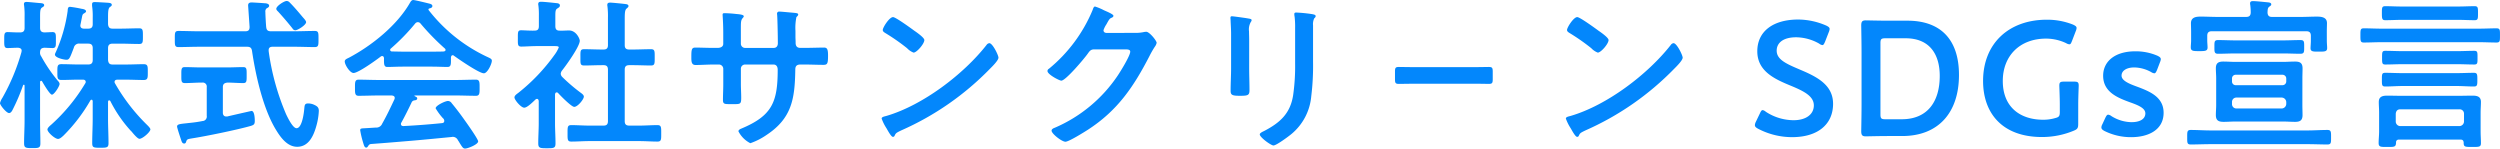 <svg xmlns="http://www.w3.org/2000/svg" width="521.766" height="31.008" viewBox="0 0 521.766 31.008"><path d="M-242.59-7.718a.344.344,0,0,1,.238-.136c.17,0,.2.136.238.306v3.6c0,1.734-.1,3.434-.1,5.168,0,.952.34.952,1.734.952,1.326,0,1.666-.034,1.666-.952,0-1.734-.1-3.434-.1-5.168v-3.5c.034-.136.068-.272.238-.272a.344.344,0,0,1,.238.136,27.43,27.43,0,0,0,4.216,6.154l.238.238c.442.544,1.258,1.5,1.632,1.5.646,0,2.278-1.428,2.278-1.972,0-.238-.442-.68-.612-.85a39.314,39.314,0,0,1-6.766-8.738.548.548,0,0,1-.1-.306c0-.374.306-.476.612-.476h1.836c1.224,0,2.414.068,3.638.068.884,0,.85-.51.85-1.632,0-1.19.034-1.666-.85-1.666-1.224,0-2.448.068-3.638.068h-2.856c-.646,0-.884-.272-.952-.952V-18.6c0-.68.306-.952.952-.952h1.632c1.326,0,2.618.068,3.91.068.782,0,.782-.374.782-1.6,0-1.292,0-1.666-.782-1.666-1.292,0-2.618.068-3.91.068h-1.632c-.646,0-.884-.272-.952-.918v-1.428c0-1.224.034-1.9.408-2.176.2-.136.374-.238.374-.442,0-.408-.544-.408-.816-.442-.612-.034-2.176-.136-2.72-.136-.306,0-.578.034-.578.442v.34a14.987,14.987,0,0,1,.136,2.482v1.36c0,.646-.306.918-.952.918h-.85c-.442,0-.782-.17-.782-.646,0-.068.034-.17.034-.238.136-.612.2-1.02.272-1.326.136-.748.17-.816.544-1.02.136-.1.34-.2.34-.374,0-.408-.68-.51-.952-.544a23.317,23.317,0,0,0-2.38-.408c-.51,0-.476.476-.51.884a31.592,31.592,0,0,1-2.482,8.6,1.34,1.34,0,0,0-.17.476c0,.68,1.9,1.088,2.414,1.088.612,0,.748-.476,1.53-2.516a1.1,1.1,0,0,1,1.258-.85h1.734c.646,0,.952.272.952.952v2.448c0,.68-.306.952-.952.952H-245c-1.19,0-2.414-.068-3.638-.068-.884,0-.85.442-.85,1.666,0,1.156-.034,1.632.85,1.632,1.224,0,2.448-.068,3.638-.068h.816c.306,0,.612.1.612.476a.475.475,0,0,1-.1.306,37.292,37.292,0,0,1-7.072,8.6c-.238.2-.816.68-.816,1.02,0,.578,1.564,1.972,2.21,1.972.408,0,.85-.442,1.156-.714A34.749,34.749,0,0,0-242.59-7.718Zm-10.268-9.18a1.258,1.258,0,0,1-.238-.918c.034-.782.476-.816.85-.884.238,0,1.564.068,1.734.068.782,0,.714-.51.714-1.666,0-1.122.068-1.666-.714-1.666-.17,0-1.428.068-1.7.068-.646-.034-.884-.34-.884-.952v-2.346c0-1.088.034-1.632.374-1.87.306-.2.476-.272.476-.51,0-.408-.544-.408-.85-.442-.51-.034-2.414-.238-2.822-.238-.272,0-.544.068-.544.408a1.157,1.157,0,0,0,.034.34,16.043,16.043,0,0,1,.1,2.278v2.38c0,.68-.272.952-.952.952h-.34c-.918,0-1.768-.068-2.244-.068-.748,0-.714.476-.714,1.666,0,1.122-.034,1.666.68,1.666.68,0,1.462-.068,2.21-.068.374.034.748.17.748.612,0,.1-.034.17-.034.272a42.681,42.681,0,0,1-3.978,9.554,3.7,3.7,0,0,0-.51,1.122c0,.408,1.326,2.074,1.9,2.074.34,0,.578-.374.714-.646a40.717,40.717,0,0,0,2.21-5.168.187.187,0,0,1,.17-.1c.034,0,.136.034.136.2V-3.5c0,1.6-.1,3.162-.1,4.726,0,.986.34,1.02,1.768,1.02,1.258,0,1.632-.034,1.632-.986,0-1.6-.068-3.162-.068-4.76v-7.99c0-.17.068-.306.238-.306a.23.23,0,0,1,.2.136c.272.476,1.6,2.754,2.04,2.754.476,0,1.6-1.768,1.6-2.244a.966.966,0,0,0-.306-.578A31.573,31.573,0,0,1-252.858-16.9Zm55.284-7.14c0-.306-.51-.816-.714-1.054-.884-1.054-1.768-2.108-2.72-3.06a.889.889,0,0,0-.612-.306c-.544,0-2.176,1.054-2.176,1.632,0,.238.238.442.408.612q1.53,1.683,2.958,3.468a.727.727,0,0,0,.578.408C-199.308-22.338-197.574-23.46-197.574-24.038Zm-17.374,13.566c0-.646.306-.884.952-.952,1.088,0,2.176.1,3.3.1.748,0,.714-.442.714-1.666s.034-1.666-.714-1.666c-1.054,0-2.278.068-3.468.068h-5.27c-1.156,0-2.38-.068-3.468-.068-.748,0-.714.476-.714,1.666,0,1.224-.034,1.666.748,1.666,1.156,0,2.312-.1,3.434-.1h.17a.833.833,0,0,1,.952.952v5.984A.93.93,0,0,1-219.2-3.4c-1.5.306-2.618.374-3.434.476-1.326.136-1.87.2-1.87.68,0,.238.68,2.312.816,2.686.17.578.306.85.68.85.238,0,.34-.17.408-.408.17-.51.306-.51,1.292-.68,2.856-.442,9.452-1.8,12.172-2.584.646-.2.85-.34.85-1.054,0-.442-.034-2.074-.68-2.074-.034,0-4.522,1.02-5.066,1.156h-.238c-.476,0-.68-.374-.68-.782Zm9.044-12.546c-.068-.646-.17-2.618-.17-3.128a.841.841,0,0,1,.272-.782c.272-.136.51-.272.51-.544,0-.408-.612-.51-.918-.51-.34-.034-2.516-.17-2.72-.17-.442,0-.748.136-.748.612,0,.068.306,4.454.306,4.488,0,.646-.238.918-.884.918h-9.724c-1.394,0-2.788-.068-4.216-.068-.816,0-.782.408-.782,1.7,0,1.258-.034,1.666.782,1.666,1.428,0,2.822-.068,4.216-.068h10.064c.646,0,.952.2,1.054.884.748,5.066,2.312,12.07,5,16.456.952,1.564,2.346,3.536,4.42,3.536,2.346,0,3.366-2.176,3.944-4.148a13.686,13.686,0,0,0,.578-3.332c0-.68-.272-.952-.918-1.258a3.029,3.029,0,0,0-1.326-.306c-.714,0-.714.408-.782.986-.068.884-.442,4.182-1.632,4.182-.782,0-1.87-2.278-2.176-2.924a50.671,50.671,0,0,1-3.638-13.192v-.17c0-.544.34-.714.816-.714h4.59c1.394,0,2.822.068,4.216.068.816,0,.782-.442.782-1.7,0-1.224.034-1.666-.782-1.666-1.394,0-2.822.068-4.216.068h-4.93C-205.564-22.134-205.836-22.372-205.9-23.018Zm30.328,15.776a.739.739,0,0,1,.68-.476c.2-.034.51-.1.51-.408,0-.2-.136-.272-.408-.408-.1-.068-.17-.068-.17-.136s.034-.068.136-.068h8.466c1.428,0,2.822.068,4.25.068.782,0,.748-.612.748-1.666,0-1.088.034-1.7-.748-1.7-1.428,0-2.822.068-4.25.068H-182.41c-1.394,0-2.822-.068-4.216-.068-.782,0-.748.578-.748,1.7,0,1.054-.034,1.666.748,1.666,1.394,0,2.822-.068,4.216-.068h2.686c.34.034.646.136.646.51a.812.812,0,0,1-.068.306c-.816,1.734-1.6,3.4-2.55,5.066a1.3,1.3,0,0,1-1.326.816l-1.564.1c-1.462.1-1.7,0-1.7.476a19.473,19.473,0,0,0,.544,2.346c.238.782.34,1.258.714,1.258.17,0,.272-.136.374-.272.2-.34.34-.442.646-.476,3.264-.238,5.61-.442,8.466-.68,2.788-.238,5.542-.51,8.33-.782.068,0,.136-.034.238-.034a1.185,1.185,0,0,1,1.088.714c.17.238.306.476.408.646.51.816.68,1.088,1.088,1.088.544,0,2.72-.85,2.72-1.5,0-.476-2.346-3.774-2.788-4.386-.782-1.122-1.836-2.516-2.72-3.57a.978.978,0,0,0-.782-.476c-.578,0-2.584.952-2.584,1.53a12.754,12.754,0,0,0,1.5,2.04.757.757,0,0,1,.306.578c0,.34-.2.442-.476.476-2.686.272-5.372.476-8.024.612-.306,0-.544-.1-.544-.442a.475.475,0,0,1,.1-.306C-177-4.318-176.188-5.95-175.576-7.242Zm1.87-16.524a49.411,49.411,0,0,0,5.1,5.236.42.42,0,0,1,.136.272c0,.238-.2.306-.374.34-.816.034-1.6.034-2.38.034h-6.222c-.748,0-1.5-.034-2.244-.034-.17-.034-.34-.1-.34-.34a.309.309,0,0,1,.136-.272,43.048,43.048,0,0,0,5.066-5.2.749.749,0,0,1,.544-.306A.726.726,0,0,1-173.706-23.766Zm-7.616,7.514c0,.952,0,1.564.68,1.564.952,0,2.142-.068,3.2-.068h6.222c1.02,0,2.312.068,3.162.068.646,0,.714-.442.714-1.292v-.714c.034-.2.1-.442.374-.442a.309.309,0,0,1,.238.1c.986.714,5.27,3.672,6.256,3.672.748,0,1.666-1.972,1.666-2.618,0-.408-.34-.51-1.122-.884a33.437,33.437,0,0,1-12.07-9.69c-.034-.034-.034-.068-.034-.136a.215.215,0,0,1,.17-.2c.272-.068.646-.17.646-.51,0-.272-.272-.408-.51-.476-.544-.136-3.128-.782-3.5-.782-.306,0-.51.306-.646.544-2.686,4.726-7.99,8.976-12.75,11.492-.408.2-.884.374-.884.782,0,.714,1.088,2.414,1.836,2.414.986,0,4.76-2.72,5.678-3.434a.475.475,0,0,1,.306-.1c.272,0,.34.238.374.442Zm51.2-2.074c-.68,0-.952-.272-.952-.918v-5.474c0-1.156.034-1.87.374-2.142.2-.2.408-.306.408-.544,0-.306-.34-.374-.578-.408-.476-.068-2.822-.306-3.23-.306-.34,0-.612.068-.612.476a1.276,1.276,0,0,0,.034.34,16.547,16.547,0,0,1,.1,2.346v5.712c0,.646-.272.918-.918.918h-.306c-1.224,0-2.482-.068-3.74-.068-.85,0-.782.408-.782,1.7s-.068,1.7.782,1.7c1.258,0,2.516-.068,3.74-.068h.306c.646,0,.918.272.918.952V-3.4c0,.68-.272.952-.918.952h-2.992c-1.224,0-2.482-.1-3.74-.1-.816,0-.782.442-.782,1.7,0,1.292-.034,1.734.782,1.734,1.258,0,2.516-.1,3.74-.1h10.472c1.258,0,2.516.1,3.774.1.816,0,.782-.442.782-1.734,0-1.224.034-1.7-.782-1.7-1.258,0-2.516.1-3.774.1h-2.108c-.68,0-.952-.272-.952-.952V-14.11c0-.68.272-.952.952-.952h.782c1.258,0,2.482.068,3.74.068.816,0,.782-.408.782-1.7s.034-1.7-.782-1.7c-1.258,0-2.516.068-3.74.068Zm-14.858,9.078c.476.544,2.788,2.89,3.366,2.89.714,0,2.006-1.564,2.006-2.142,0-.306-.34-.578-.578-.748a36.749,36.749,0,0,1-3.91-3.332,1.09,1.09,0,0,1-.34-.68,1.313,1.313,0,0,1,.272-.68c.85-1.054,3.706-5.032,3.706-6.222,0-.408-.748-2.142-2.244-2.142-.646,0-1.292.068-1.972.034-.646,0-.884-.306-.884-.952V-25.3c0-.952.034-1.326.374-1.564.306-.2.578-.34.578-.646,0-.442-.476-.476-.816-.51-.68-.068-2.482-.272-3.128-.272-.306,0-.578.068-.578.476a.941.941,0,0,0,.034.306,15.543,15.543,0,0,1,.1,2.176v2.108c0,.68-.238.952-.918.952-.884.034-2.142-.068-2.788-.068-.714,0-.68.408-.68,1.666s-.068,1.734.714,1.734c.85,0,2.108-.1,3.2-.1h3.842c.408,0,.782.034.782.272a6.916,6.916,0,0,1-.918,1.6,39.034,39.034,0,0,1-7.48,7.854c-.306.238-.85.578-.85.986,0,.51,1.36,2.142,2.04,2.142.646,0,1.836-1.224,2.346-1.7a.506.506,0,0,1,.306-.136c.272,0,.34.238.374.442v4.624c0,1.394-.1,2.822-.1,4.216,0,.986.374,1.02,1.8,1.02,1.462,0,1.8-.034,1.8-1.02,0-1.428-.1-2.822-.1-4.216V-8.976c.034-.17.1-.408.34-.408A.506.506,0,0,1-144.976-9.248Zm32.5-9.418c-1.326,0-2.856-.068-3.842-.068-.816,0-.85.442-.85,2.074,0,.85.034,1.564.884,1.564,1.122,0,2.482-.1,3.808-.1h1.054a.907.907,0,0,1,.918.884v3.264c0,1.088-.068,2.176-.068,3.264,0,.884.408.85,1.6.85,2.04,0,2.21.136,2.21-1.36,0-.952-.068-1.87-.068-2.822v-3.23a.871.871,0,0,1,.884-.85h5.916c.646,0,.884.51.884,1.088,0,6.8-1.19,9.622-7.65,12.308-.238.1-.544.272-.544.544a5.65,5.65,0,0,0,2.482,2.482,13.983,13.983,0,0,0,3.4-1.734c5.3-3.5,5.882-7.616,5.984-13.532,0-.442,0-1.156,1.054-1.156h.918c1.292,0,2.584.068,3.91.068.85,0,.952-.306.952-2.006,0-1.326-.238-1.6-.85-1.6-.714,0-2.958.068-4.012.068h-.918c-.68,0-.986-.374-.986-1.054v-.2c0-.34-.034-.68-.034-1.02v-1.292a10.868,10.868,0,0,1,.2-2.856c.238-.238.374-.374.374-.544,0-.306-.476-.306-1.054-.374-.544-.034-2.448-.238-2.924-.238a.422.422,0,0,0-.442.408c0,.136.034.272.034.408.068,1.02.136,4.556.136,5.78,0,.68-.374.986-.85.986h-5.984a.878.878,0,0,1-.884-.884V-21.9c0-2.21-.034-2.482.408-3.026a.578.578,0,0,0,.2-.34c0-.306-.714-.408-1.564-.476a24.613,24.613,0,0,0-2.516-.17c-.238,0-.34.1-.34.34,0,.034.136,1.836.136,3.74v2.312c0,.646-.612.85-1.156.85Zm57.494-.986a.834.834,0,0,0-.578.374C-60.384-13.124-68.884-6.7-76.4-4.488c-.442.136-1.054.2-1.054.578a9.529,9.529,0,0,0,1.02,2.04c.238.408.952,1.768,1.326,1.768a.341.341,0,0,0,.34-.2c.272-.578.306-.612,1.428-1.156A59.062,59.062,0,0,0-54.876-14.28c.442-.442,1.8-1.768,1.8-2.346C-53.074-17.136-54.3-19.652-54.978-19.652Zm-20.094-5.44c-.782,0-2.142,2.176-2.142,2.686,0,.306.272.476.544.646A42.406,42.406,0,0,1-72.148-18.6a3.635,3.635,0,0,0,1.36.918c.646,0,2.244-1.836,2.244-2.618,0-.51-1.632-1.632-2.074-1.938C-71.264-22.712-74.528-25.092-75.072-25.092Zm44.506,3.3c-.34-.034-.578-.2-.578-.578a5.149,5.149,0,0,1,.612-1.224c.578-1.054.68-1.224,1.156-1.394.136-.068.306-.2.306-.374,0-.374-1.734-1.02-2.04-1.19a11.342,11.342,0,0,0-1.8-.748c-.306,0-.408.476-.544.816a31.43,31.43,0,0,1-9.078,12.172.533.533,0,0,0-.306.476c0,.714,2.482,2.006,2.89,2.006.918,0,4.828-4.658,5.474-5.576.442-.612.646-.952,1.428-.952h6.46c.476,0,1.02.034,1.02.476,0,.85-2.04,4.148-2.618,5A30.128,30.128,0,0,1-41.31-2.006c-.272.1-.68.272-.68.612,0,.646,2.142,2.312,2.89,2.312.714,0,3.91-2.006,4.658-2.482,6.256-4.046,9.588-9.01,12.92-15.47a20.02,20.02,0,0,1,1.054-1.836,2.158,2.158,0,0,0,.408-.85c0-.442-1.5-2.312-2.176-2.312-.136,0-.272.034-.374.034a8.084,8.084,0,0,1-1.9.2ZM12.58-23.358a2.84,2.84,0,0,1,.238-1.462c.17-.17.306-.272.306-.476,0-.306-.408-.34-.68-.408a29.709,29.709,0,0,0-3.366-.34c-.272,0-.408.068-.408.34a3.35,3.35,0,0,0,.068.578,18.056,18.056,0,0,1,.1,2.346V-15.4A42.524,42.524,0,0,1,8.432-8.84C7.854-5,5.712-3.06,2.38-1.326c-.272.136-.918.408-.918.714C1.462,0,3.808,1.7,4.318,1.7,4.93,1.7,7.48-.2,8.058-.68a11.535,11.535,0,0,0,4.148-7.888,51.688,51.688,0,0,0,.374-7.242ZM-.748-20.2c0-.782-.034-1.394-.034-1.9a3.128,3.128,0,0,1,.374-1.972.755.755,0,0,0,.17-.374c0-.306-.476-.306-1.19-.442-.476-.068-2.584-.374-2.924-.374-.238,0-.306.1-.306.34,0,.2.034.408.034.612.034.884.1,1.768.1,2.686v7.174c0,1.6-.1,3.162-.1,4.76,0,.918.442,1.02,2.04,1.02s1.9-.136,1.9-1.19c0-1.53-.068-3.094-.068-4.624Zm47.09,9.01c1.054,0,2.482.034,2.924.034.714,0,.816-.2.816-.986V-13.7c0-.782-.1-.986-.816-.986-.442,0-1.87.034-2.924.034H33.592c-1.088,0-2.652-.034-3.094-.034-.714,0-.816.2-.816.986v1.564c0,.782.1.986.816.986.442,0,2.006-.034,3.094-.034Zm41.48-8.466a.834.834,0,0,0-.578.374C82.416-13.124,73.916-6.7,66.4-4.488c-.442.136-1.054.2-1.054.578a9.529,9.529,0,0,0,1.02,2.04c.238.408.952,1.768,1.326,1.768a.341.341,0,0,0,.34-.2c.272-.578.306-.612,1.428-1.156A59.062,59.062,0,0,0,87.924-14.28c.442-.442,1.8-1.768,1.8-2.346C89.726-17.136,88.5-19.652,87.822-19.652Zm-20.094-5.44c-.782,0-2.142,2.176-2.142,2.686,0,.306.272.476.544.646A42.406,42.406,0,0,1,70.652-18.6a3.635,3.635,0,0,0,1.36.918c.646,0,2.244-1.836,2.244-2.618,0-.51-1.632-1.632-2.074-1.938C71.536-22.712,68.272-25.092,67.728-25.092Zm46.206,10.846c-2.822-1.19-4.59-2.074-4.59-3.842,0-1.6,1.326-2.788,4.046-2.788a9.9,9.9,0,0,1,4.828,1.326,1.388,1.388,0,0,0,.68.306c.2,0,.34-.238.544-.714l.782-2.006a2.02,2.02,0,0,0,.17-.646c0-.306-.238-.476-.714-.714a14.855,14.855,0,0,0-5.848-1.258c-5.168,0-8.534,2.414-8.534,6.63,0,4.08,3.5,5.746,6.8,7.106,2.822,1.156,5,2.21,5,4.182,0,1.9-1.666,3.094-4.216,3.094a10.633,10.633,0,0,1-5.814-1.768,1.314,1.314,0,0,0-.646-.34c-.238,0-.374.238-.578.68l-.85,1.768a1.8,1.8,0,0,0-.2.68c0,.306.2.51.646.748a15.29,15.29,0,0,0,7.14,1.768c5.236,0,8.534-2.584,8.534-6.97C121.108-11.084,117.5-12.75,113.934-14.246ZM135.558-.272c7.48,0,11.832-4.828,11.832-12.75,0-7.582-4.012-11.322-10.744-11.322h-4.182c-1.6,0-4.284-.068-4.522-.068-.748,0-.952.272-.952,1.088.034,1.972.068,4.012.068,5.678V-6.97c0,1.632-.034,3.774-.068,5.678,0,.816.2,1.088.952,1.088.238,0,2.924-.068,4.522-.068ZM131-19.652c0-.85.17-1.02,1.02-1.02h4.25c4.93,0,7.106,3.264,7.106,7.854,0,5.406-2.584,9.044-7.922,9.044h-3.434c-.85,0-1.02-.17-1.02-1.02ZM172.278-6.834c0-1.5.1-3.706.1-3.944,0-.714-.2-.85-.986-.85H169.32c-.782,0-.986.136-.986.85,0,.238.1,2.448.1,3.944V-5.27c0,.85-.17,1.054-.986,1.258a8.747,8.747,0,0,1-2.482.34c-4.794,0-8.432-2.618-8.432-8.092,0-5.168,3.468-8.84,9.044-8.84a9.82,9.82,0,0,1,4.182.952,1.466,1.466,0,0,0,.68.238c.238,0,.34-.2.544-.714l.782-2.04a2.02,2.02,0,0,0,.17-.646c0-.306-.238-.476-.748-.714a14.552,14.552,0,0,0-5.474-1.02c-7.854,0-13.294,4.9-13.294,12.784,0,6.732,4.012,11.7,12.308,11.7a17.175,17.175,0,0,0,6.63-1.326c.748-.306.918-.544.918-1.394Zm12.376-3.706c-1.8-.646-3.332-1.292-3.332-2.346,0-1.02,1.054-1.7,2.652-1.7a7.47,7.47,0,0,1,3.5.952,1.625,1.625,0,0,0,.68.272c.238,0,.374-.238.578-.714l.612-1.6a2.11,2.11,0,0,0,.17-.612c0-.34-.238-.51-.714-.748a11.477,11.477,0,0,0-4.59-.918c-4.318,0-6.732,2.142-6.732,5.1,0,3.434,3.094,4.624,5.61,5.542,1.734.612,3.2,1.224,3.2,2.312,0,1.19-1.156,1.836-2.89,1.836a8.149,8.149,0,0,1-4.182-1.258,1.388,1.388,0,0,0-.68-.306c-.238,0-.374.2-.612.68L177.31-2.72a1.529,1.529,0,0,0-.2.646c0,.306.2.51.646.748a12.375,12.375,0,0,0,5.576,1.292c3.57,0,6.766-1.5,6.766-5.1C190.094-8.432,187.17-9.588,184.654-10.54Zm30.328-6.97c1.224,0,2.448.068,3.672.068.816,0,.782-.408.782-1.428,0-1.054.034-1.428-.782-1.428-1.224,0-2.448.068-3.672.068h-9.826c-1.224,0-2.448-.068-3.706-.068-.782,0-.748.408-.748,1.428,0,.986-.034,1.428.748,1.428,1.258,0,2.482-.068,3.706-.068ZM214.744-8.3a.973.973,0,0,1,.952.952v.374a.973.973,0,0,1-.952.952h-9.452a.9.9,0,0,1-.918-.952v-.374a.9.9,0,0,1,.918-.952Zm.952-3.4a.786.786,0,0,1-.816.816h-9.724a.759.759,0,0,1-.782-.816v-.544a.759.759,0,0,1,.782-.816h9.724a.786.786,0,0,1,.816.816Zm3.366-.646c0-.68.034-1.36.034-2.04,0-1.156-.544-1.428-1.6-1.428-.816,0-1.632.068-2.448.068h-10c-.816,0-1.666-.068-2.482-.068-1.02,0-1.564.306-1.564,1.394,0,.714.068,1.394.068,2.074V-6.7c0,.68-.068,1.36-.068,2.04,0,1.156.578,1.428,1.632,1.428.816,0,1.6-.068,2.414-.068h10c.85,0,1.666.068,2.482.068,1.054,0,1.564-.306,1.564-1.428,0-.68-.034-1.36-.034-2.04Zm1.122,13.77c1.36,0,2.754.068,4.114.068.782,0,.748-.408.748-1.5s.034-1.53-.748-1.53c-1.394,0-2.754.1-4.114.1h-20.3c-1.36,0-2.754-.1-4.114-.1-.782,0-.748.408-.748,1.53s-.034,1.5.748,1.5c1.36,0,2.754-.068,4.114-.068Zm-8.4-27.472c.034-.544,0-.952.374-1.224.238-.17.408-.272.408-.476,0-.408-.578-.408-.85-.442-.748-.068-2.278-.238-2.958-.238-.34,0-.612.068-.612.476a.941.941,0,0,0,.034.306,13.147,13.147,0,0,1,.1,1.632c-.034.646-.34.884-.952.884h-5.984c-1.156,0-2.312-.068-3.5-.068-.986,0-2.04.136-2.04,1.394,0,.374.034,1.054.034,1.8v1.8c0,.476-.068.986-.068,1.428,0,.782.544.782,1.768.782,1.156,0,1.734,0,1.734-.748,0-.442-.068-.986-.068-1.462v-.986c0-.646.272-.952.952-.952h19.72c.68,0,.952.306.952.952v1.088c0,.476-.068,1.088-.068,1.53,0,.748.748.68,1.734.68,1.156,0,1.734.034,1.734-.748,0-.374-.068-1.02-.068-1.462V-22c0-.748.034-1.394.034-1.836,0-1.224-1.122-1.36-2.108-1.36-1.122,0-2.278.068-3.434.068h-5.916C212.092-25.126,211.82-25.4,211.786-26.044ZM251.294-10.71c1.19,0,2.38.1,3.57.1.714,0,.714-.34.714-1.428,0-1.054,0-1.428-.714-1.428-1.19,0-2.38.068-3.57.068H239.938c-1.19,0-2.38-.068-3.57-.068-.714,0-.714.272-.714,1.428,0,1.122,0,1.428.714,1.428,1.19,0,2.38-.1,3.57-.1Zm.068-4.556c1.19,0,2.38.068,3.57.068.714,0,.68-.34.68-1.428s.034-1.428-.68-1.428c-1.19,0-2.38.068-3.57.068h-11.39c-1.224,0-2.414-.068-3.6-.068-.68,0-.68.306-.68,1.428s0,1.428.68,1.428c1.19,0,2.38-.068,3.6-.068Zm4.624-4.59c1.19,0,2.38.068,3.6.068.748,0,.714-.374.714-1.5,0-1.088.034-1.462-.714-1.462-1.19,0-2.414.068-3.6.068h-20.5c-1.19,0-2.38-.068-3.6-.068-.714,0-.714.306-.714,1.462s0,1.5.714,1.5c1.224,0,2.414-.068,3.6-.068Zm-4.318-4.658c1.122,0,2.21.068,3.332.068.714,0,.714-.306.714-1.462s0-1.462-.714-1.462c-1.122,0-2.21.068-3.332.068H239.7c-1.122,0-2.21-.068-3.332-.068-.714,0-.714.306-.714,1.462,0,1.122.034,1.462.714,1.462,1.122,0,2.21-.068,3.332-.068ZM239.5-2.346a.95.95,0,0,1-.952-.952V-4.93c.068-.578.34-.918.952-.918h12.342a.9.9,0,0,1,.952.918V-3.3a.973.973,0,0,1-.952.952Zm13.226,3.434c-.034.952.34.918,1.8.918,1.36,0,1.8.034,1.8-.782s-.068-1.632-.068-2.448V-5.2c0-.714.068-1.428.068-2.176,0-1.156-.816-1.326-1.768-1.326s-1.9.034-2.856.034h-12.07c-.952,0-1.9-.034-2.856-.034-.986,0-1.768.2-1.768,1.326,0,.748.068,1.462.068,2.176v3.978c0,.816-.1,1.6-.1,2.414,0,.85.476.816,1.8.816,1.462,0,1.8.034,1.836-.918a.541.541,0,0,1,.612-.612H252.11C252.518.476,252.688.68,252.722,1.088Z" transform="translate(261.461 28.662)" fill="#0387fc"/></svg>